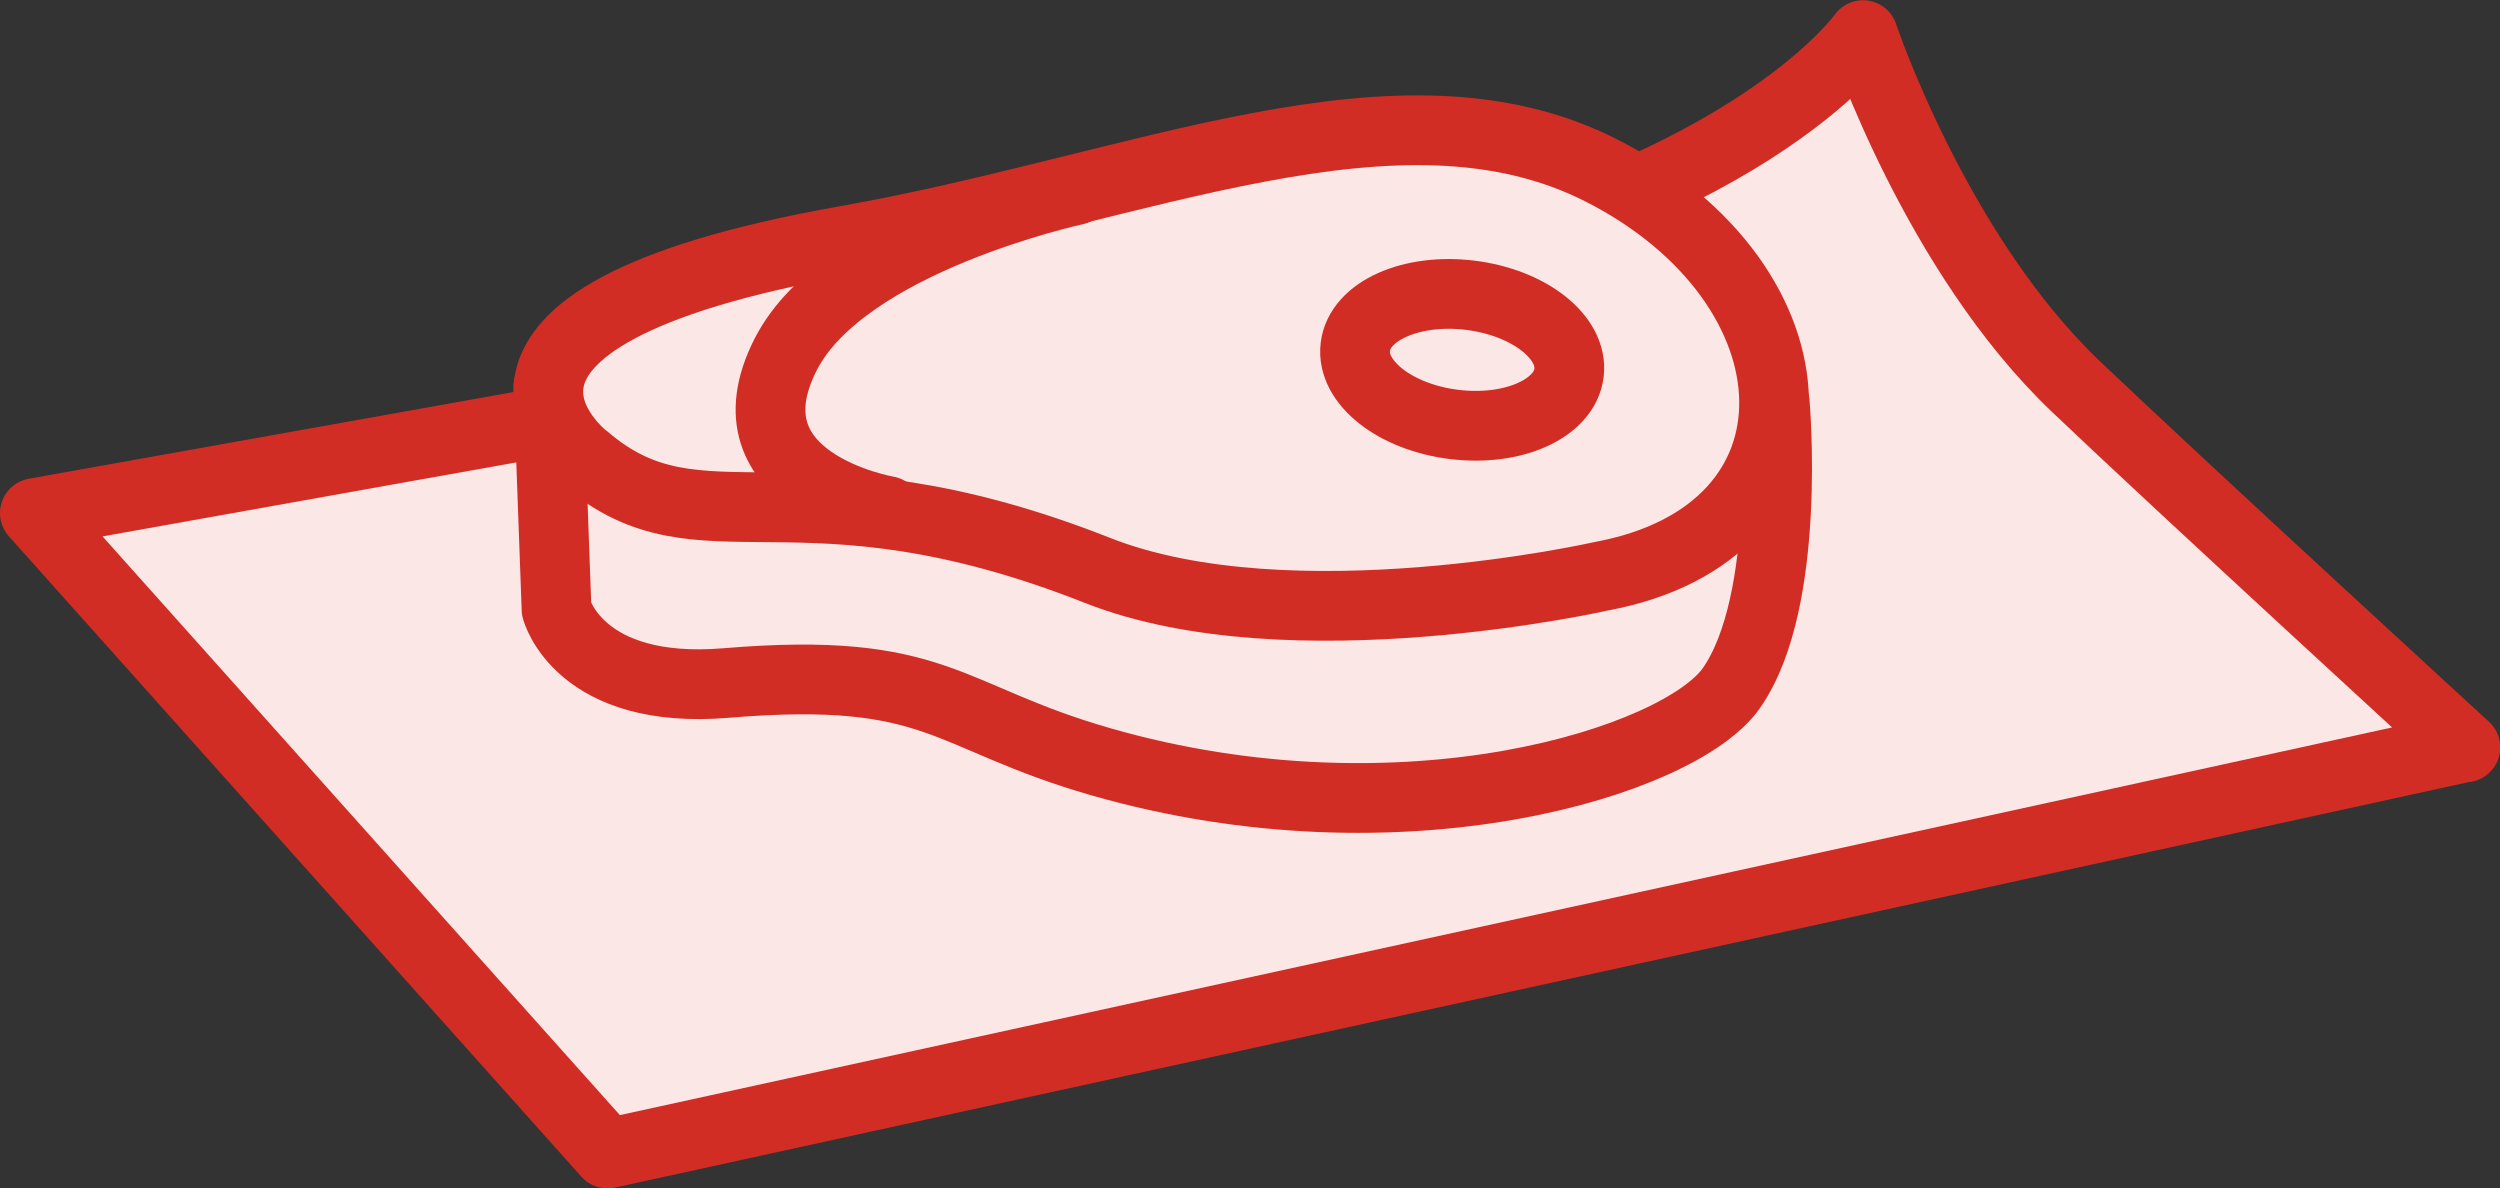 <svg xmlns="http://www.w3.org/2000/svg" id="Calque_2" data-name="Calque 2" viewBox="0 0 107.54 51.12"><rect x="0" y="0" width="107.54" height="51.12" fill="#333333" stroke="none"/><defs><style> .cls-1 { fill: #fbe7e5; stroke: #d12d24; stroke-linecap: round; stroke-linejoin: round; stroke-width: 3px; } </style></defs><g id="Calque_1-2" data-name="Calque 1"><g><path class="cls-1" d="m106.04,32.14L26.13,49.62,1.5,22.07s44.26-7.91,55.7-9.98c17.75-3.22,22.94-10.58,22.94-10.58,0,0,3.13,9.38,9.16,15.12,4.46,4.25,16.75,15.52,16.75,15.52Z"></path><g><path class="cls-1" d="m23.59,16.61l.35,9.6s.96,3.7,7.3,3.17c9.13-.76,9.39,1.46,16.12,3.39,12.99,3.73,24.9-.02,27.11-3.16,2.64-3.76,1.87-12.31,1.87-12.31"></path><path class="cls-1" d="m25.18,19.73s-7.83-6.01,11.2-9.38c12.7-2.24,23.8-7.45,32.52-3.01,9.63,4.91,10.15,15.57-.03,17.45,0,0-13.35,3.02-21.65-.25-12.95-5.11-17.04-.53-22.04-4.82"></path><ellipse class="cls-1" cx="62.89" cy="15.48" rx="2.8" ry="4.63" transform="translate(39.91 76.03) rotate(-83.04)"></ellipse><path class="cls-1" d="m46.26,8.18s-9.95,2.14-12.46,7.06c-2.82,5.52,4.37,6.74,4.37,6.74"></path></g></g></g></svg>